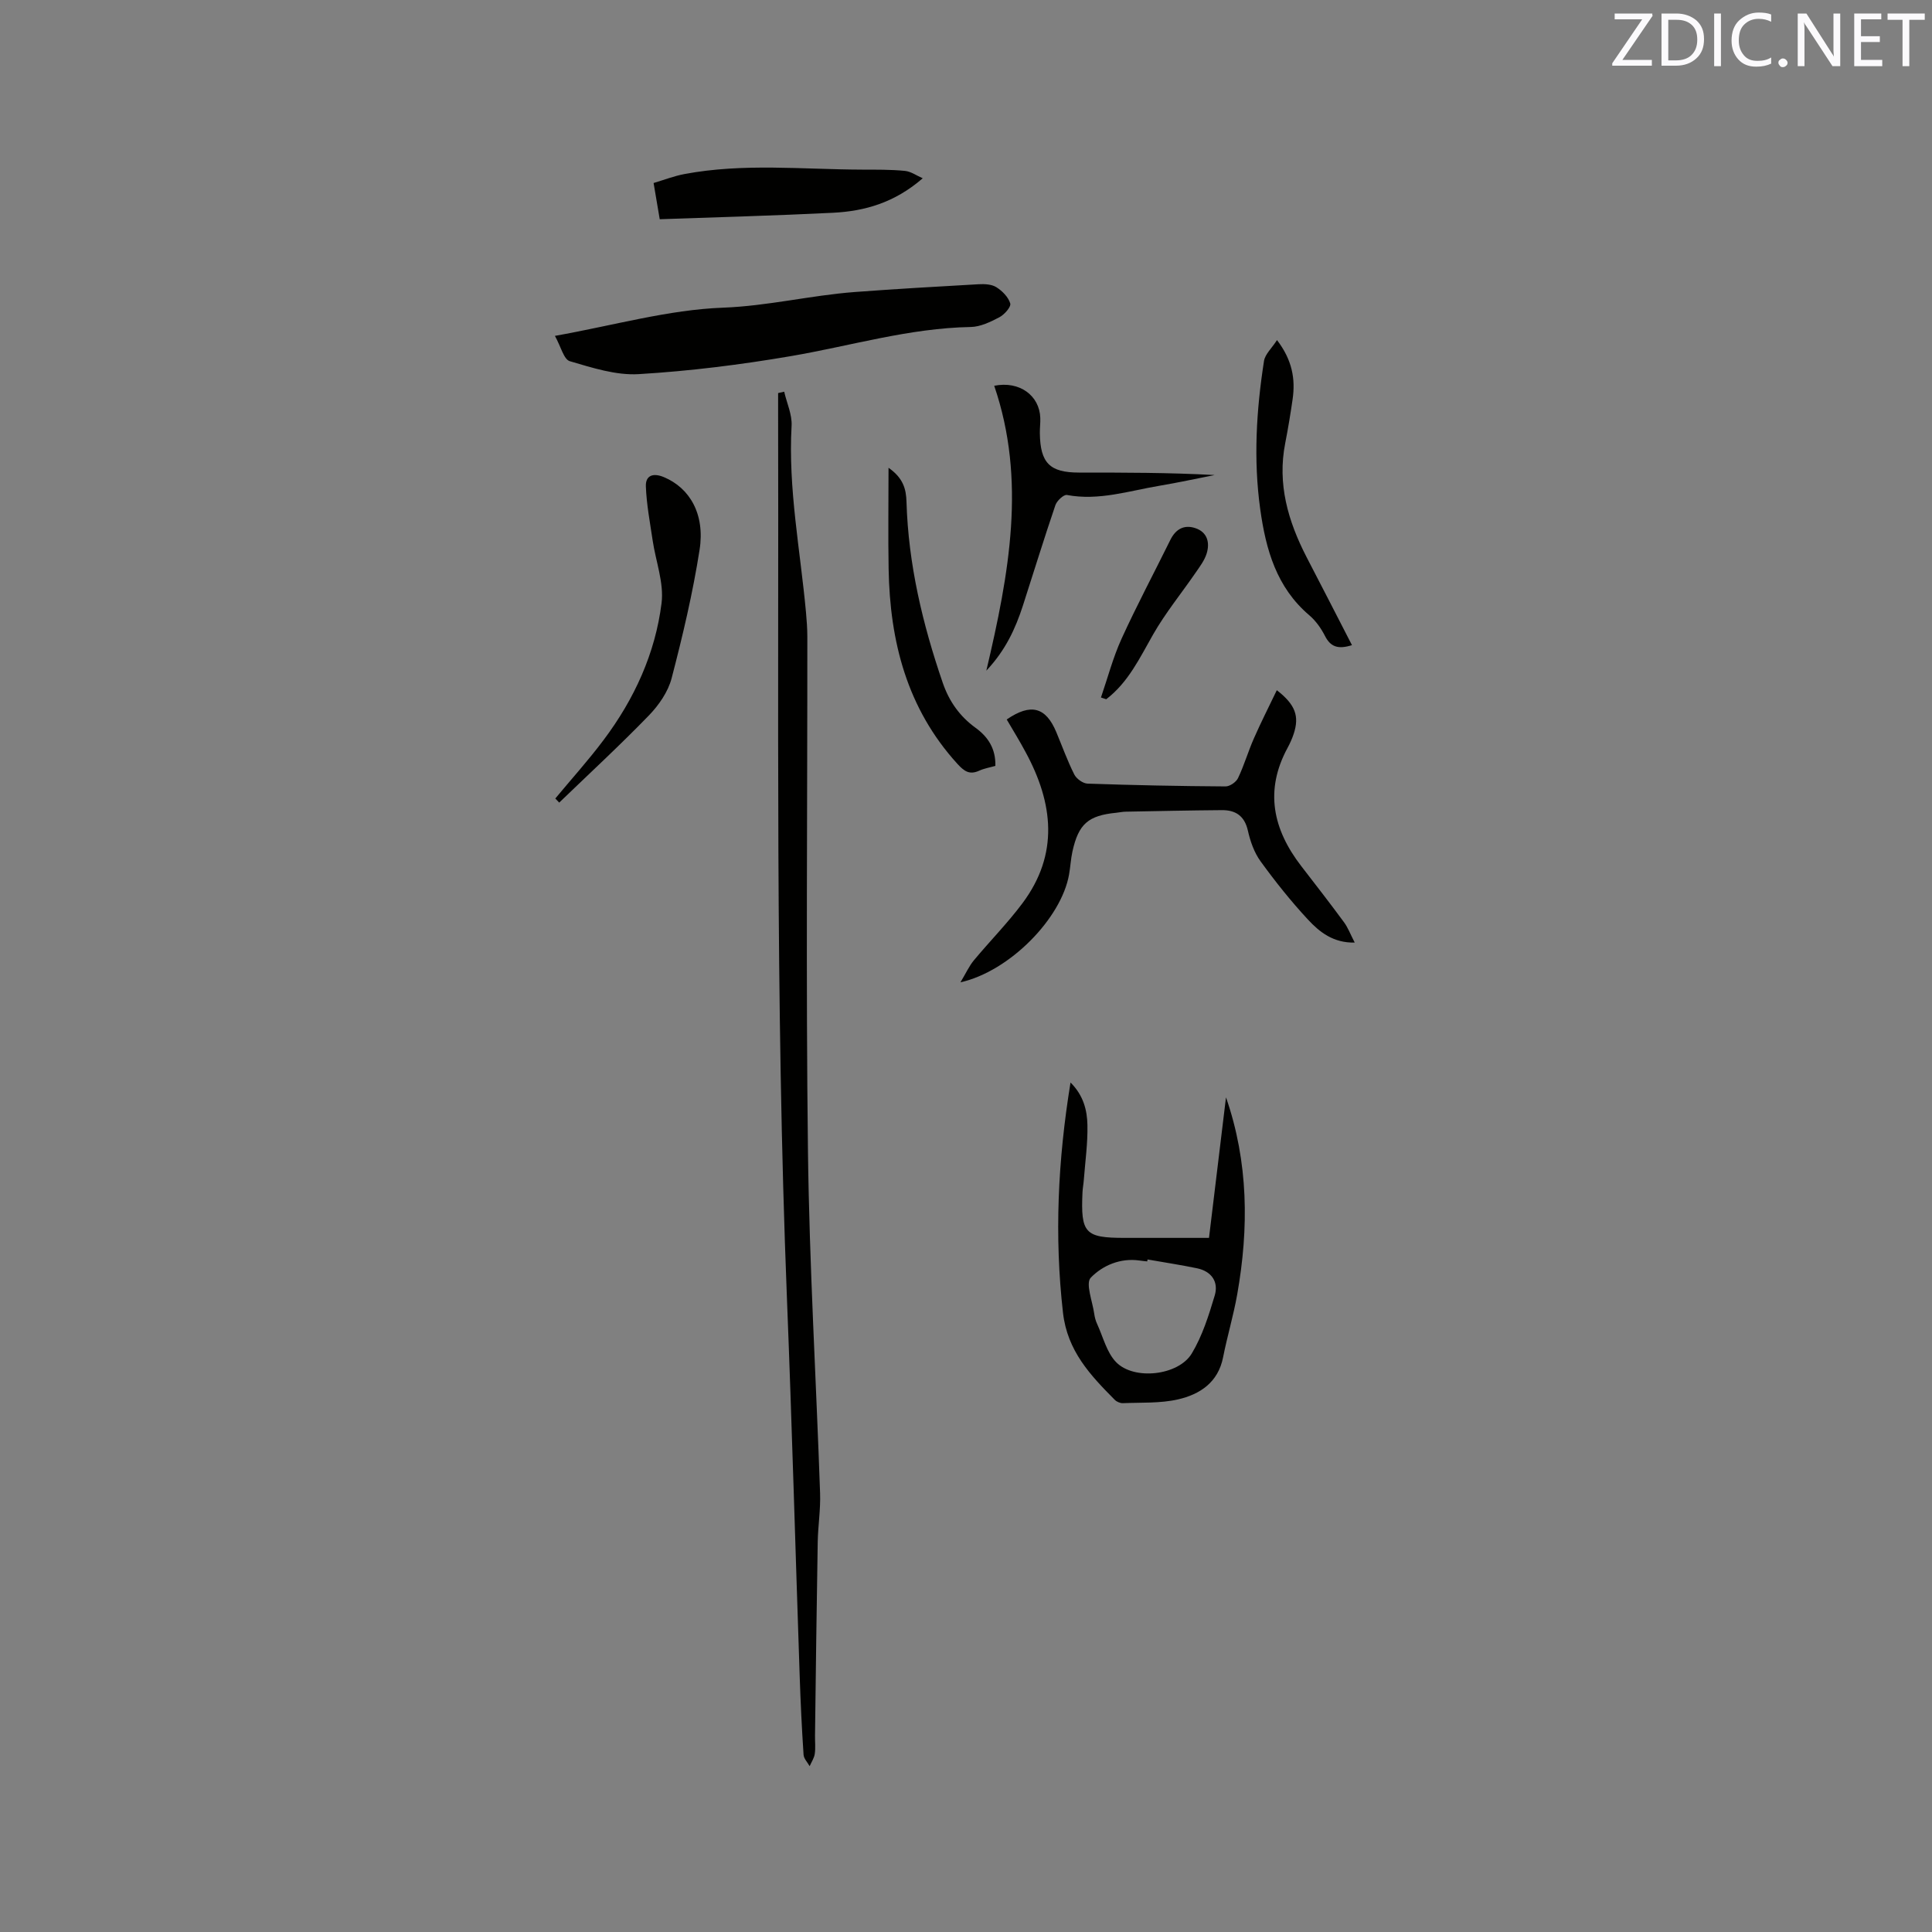 <svg enable-background="new 0 0 400 400" viewBox="0 0 400 400" xmlns="http://www.w3.org/2000/svg"><rect x="0" y="0" width="400" height="400" fill="#808080" stroke="none"/><g fill="#010100"><path d="m162.36 81.1c.54 2.36 1.66 4.74 1.53 7.06-.73 13.02 1.8 25.75 2.98 38.6.15 1.68.28 3.38.28 5.07.02 35.51-.31 71.03.13 106.54.29 23.6 1.7 47.19 2.51 70.78.12 3.36-.43 6.74-.49 10.12-.23 13.34-.39 26.69-.56 40.03-.02 1.27.13 2.56-.05 3.81-.13.89-.69 1.71-1.06 2.56-.44-.79-1.21-1.56-1.26-2.37-.36-5.39-.62-10.79-.8-16.19-.89-26.16-1.61-52.33-2.65-78.48-2.43-61.56-1.66-123.15-1.82-184.73 0-.84 0-1.68 0-2.52.42-.1.84-.19 1.26-.28z"/><path d="m208.43 148.96c5-3.43 8.1-2.57 10.27 2.63 1.22 2.93 2.3 5.93 3.72 8.76.45.89 1.78 1.85 2.73 1.89 9.52.33 19.05.52 28.58.58.89.01 2.2-.9 2.59-1.72 1.27-2.65 2.09-5.52 3.28-8.21 1.46-3.33 3.11-6.57 4.75-9.99 3.87 3 4.69 5.39 3.5 9.03-.33 1-.77 1.98-1.27 2.9-4.8 8.84-3.03 16.9 2.84 24.5 2.97 3.85 5.96 7.69 8.84 11.61.85 1.15 1.35 2.55 2.22 4.21-4.44.1-7.29-2.19-9.67-4.75-3.53-3.8-6.78-7.88-9.82-12.07-1.32-1.81-2.13-4.14-2.63-6.36-.69-3.06-2.55-4.26-5.38-4.24-6.65.05-13.31.2-19.96.32-.63.01-1.26.16-1.89.22-5.83.57-7.84 2.31-9.1 8.06-.34 1.55-.41 3.15-.69 4.71-1.58 9.07-12.26 20.04-22.49 22.34 1.14-1.9 1.79-3.35 2.76-4.53 3.31-3.98 6.97-7.69 10.06-11.82 7.63-10.19 6.4-20.75.67-31.31-1.19-2.24-2.53-4.4-3.91-6.76z"/><path d="m114.89 69.54c12.33-2.2 23.52-5.42 34.81-5.84 9.28-.35 18.14-2.55 27.26-3.24 8.53-.64 17.08-1.13 25.62-1.61 1.24-.07 2.72-.01 3.7.61 1.23.77 2.5 2.06 2.88 3.37.2.71-1.22 2.32-2.26 2.86-1.84.96-3.93 1.98-5.93 2.01-12.72.23-24.83 3.91-37.22 6.03-10.42 1.78-20.96 3.1-31.51 3.73-4.71.28-9.63-1.32-14.27-2.68-1.25-.37-1.83-3-3.08-5.24z"/><path d="m253.83 227.19c4.66 13.43 4.75 27.08 2.32 40.81-.77 4.37-2.06 8.64-2.92 13-1.03 5.24-4.82 7.7-9.38 8.74-3.66.83-7.57.61-11.37.77-.55.02-1.27-.28-1.67-.68-5.07-5.11-9.83-10.13-10.73-18.05-1.8-15.84-1.07-31.5 1.56-47.66 2.69 2.68 3.44 5.75 3.5 8.8.08 3.79-.46 7.59-.75 11.39-.06.84-.23 1.68-.27 2.52-.39 8.5.5 9.46 8.73 9.46h17.46c1.18-9.83 2.35-19.47 3.52-29.1zm-16.24 33.57c-.02.13-.05.27-.07.4-.53-.06-1.05-.1-1.58-.18-3.99-.58-7.66 1.03-10.1 3.54-1.14 1.17.35 4.92.71 7.49.1.73.3 1.47.61 2.13 1.23 2.68 1.97 5.86 3.91 7.87 3.69 3.82 12.9 2.81 15.67-1.78 2.19-3.64 3.52-7.88 4.75-11.99.85-2.83-.63-5.01-3.63-5.65-3.4-.71-6.84-1.22-10.27-1.83z"/><path d="m204.21 138.85c4.75-20.15 8.31-39.45 1.63-58.98 5.26-1.06 9.38 2.04 9.54 6.64.04 1.06-.11 2.12-.09 3.18.08 6.17 2.06 8.15 8.09 8.15 9.33 0 18.66 0 28.09.51-3.8.75-7.59 1.58-11.41 2.22-6.33 1.06-12.56 3.15-19.17 1.91-.66-.12-2.07 1.19-2.38 2.1-2.35 6.91-4.5 13.89-6.74 20.84-1.54 4.74-3.59 9.22-7.56 13.43z"/><path d="m191.04 36.91c-5.84 5.07-12.03 6.81-18.56 7.14-11.81.59-23.63.9-35.89 1.34-.32-1.89-.75-4.45-1.27-7.5 2.19-.65 4.24-1.45 6.36-1.85 12.2-2.3 24.51-.96 36.78-.92 2.97.01 5.94-.03 8.89.26 1.26.12 2.46 1 3.69 1.53z"/><path d="m114.97 165.32c3.35-4.04 6.88-7.94 10.02-12.14 6.33-8.43 10.68-17.89 11.98-28.32.52-4.19-1.21-8.65-1.85-13-.55-3.71-1.26-7.42-1.4-11.15-.09-2.3 1.51-2.85 3.72-1.93 5.34 2.23 8.56 7.64 7.4 15.05-1.4 8.95-3.5 17.82-5.79 26.6-.73 2.8-2.65 5.57-4.7 7.69-6 6.19-12.35 12.05-18.57 18.05-.27-.28-.54-.57-.81-.85z"/><path d="m279.91 133.57c-2.98.95-4.48.27-5.59-1.91-.8-1.57-1.9-3.13-3.24-4.27-6.8-5.78-9-13.61-10.16-21.95-1.43-10.28-.81-20.52.78-30.71.22-1.4 1.6-2.62 2.69-4.32 3.15 4.12 3.84 8.05 3.23 12.26-.44 3.04-.94 6.07-1.53 9.09-1.66 8.45.59 16.14 4.41 23.56 3.11 5.99 6.2 12 9.41 18.25z"/><path d="m206.08 158.57c-1.15.33-2.31.52-3.34.99-2 .91-3.09.15-4.52-1.41-10.45-11.48-13.98-25.35-14.24-40.36-.12-6.75-.02-13.5-.02-20.94 3.09 2.15 3.65 4.48 3.72 7.06.38 12.91 3.33 25.29 7.5 37.44 1.32 3.85 3.5 6.94 6.78 9.32 2.63 1.9 4.21 4.37 4.12 7.9z"/><path d="m227.94 144.41c1.4-4.06 2.49-8.26 4.26-12.15 3.16-6.93 6.75-13.67 10.12-20.5 1.11-2.24 2.86-3.19 5.18-2.41 2.46.83 3.01 2.97 2.34 5.2-.44 1.46-1.44 2.77-2.33 4.06-2.92 4.25-6.21 8.27-8.76 12.73-2.78 4.87-5.14 9.93-9.72 13.43-.36-.12-.73-.24-1.09-.36z"/></g><path d="m342.2 3.2-6.3 9.2h6.1v1.2h-8.2v-.5l6.2-9.1h-5.7v-1.2h7.8v.4z" fill="#fbfafc"/><path d="m344 13.7v-10.9h3.1c1.6 0 3 .5 4.1 1.4 1.1 1 1.6 2.2 1.6 3.9s-.5 3-1.6 4-2.5 1.5-4.2 1.5h-3zm1.4-9.6v8.4h1.6c1.4 0 2.5-.4 3.2-1.1.8-.8 1.2-1.8 1.2-3.2s-.4-2.4-1.2-3.1-1.8-1-3.1-1z" fill="#fbfafc"/><path d="m356.3 2.8v10.9h-1.4v-10.9z" fill="#fbfafc"/><path d="m366.6 13.2c-.8.4-1.8.6-3 .6-1.6 0-2.8-.5-3.7-1.5s-1.4-2.3-1.4-3.9c0-1.7.5-3.2 1.6-4.2s2.4-1.6 4-1.6c1 0 1.9.1 2.6.4v1.5c-.8-.4-1.6-.6-2.6-.6-1.2 0-2.2.4-3 1.2s-1.1 1.9-1.1 3.3c0 1.3.4 2.3 1.1 3.1s1.6 1.1 2.8 1.1c1.1 0 2-.2 2.8-.7v1.3z" fill="#fbfafc"/><path d="m368.2 13c0-.3.1-.5.3-.6.2-.2.4-.3.6-.3.3 0 .5.1.7.3s.3.4.3.6-.1.5-.3.6c-.2.2-.4.3-.7.3s-.5-.1-.6-.3c-.2-.2-.3-.4-.3-.6z" fill="#fbfafc"/><path d="m381.1 13.7h-1.7l-5.5-8.4c-.2-.2-.3-.5-.4-.7 0 .2.1.8.1 1.5v7.6h-1.4v-10.9h1.8l5.3 8.3c.3.4.4.6.4.8 0-.3-.1-.8-.1-1.6v-7.5h1.4v10.9z" fill="#fbfafc"/><path d="m389.7 13.7h-5.8v-10.9h5.6v1.2h-4.2v3.5h3.9v1.2h-3.9v3.7h4.4z" fill="#fbfafc"/><path d="m398.4 4.1h-3.1v9.6h-1.4v-9.6h-3.1v-1.3h7.7v1.3z" fill="#fbfafc"/></svg>